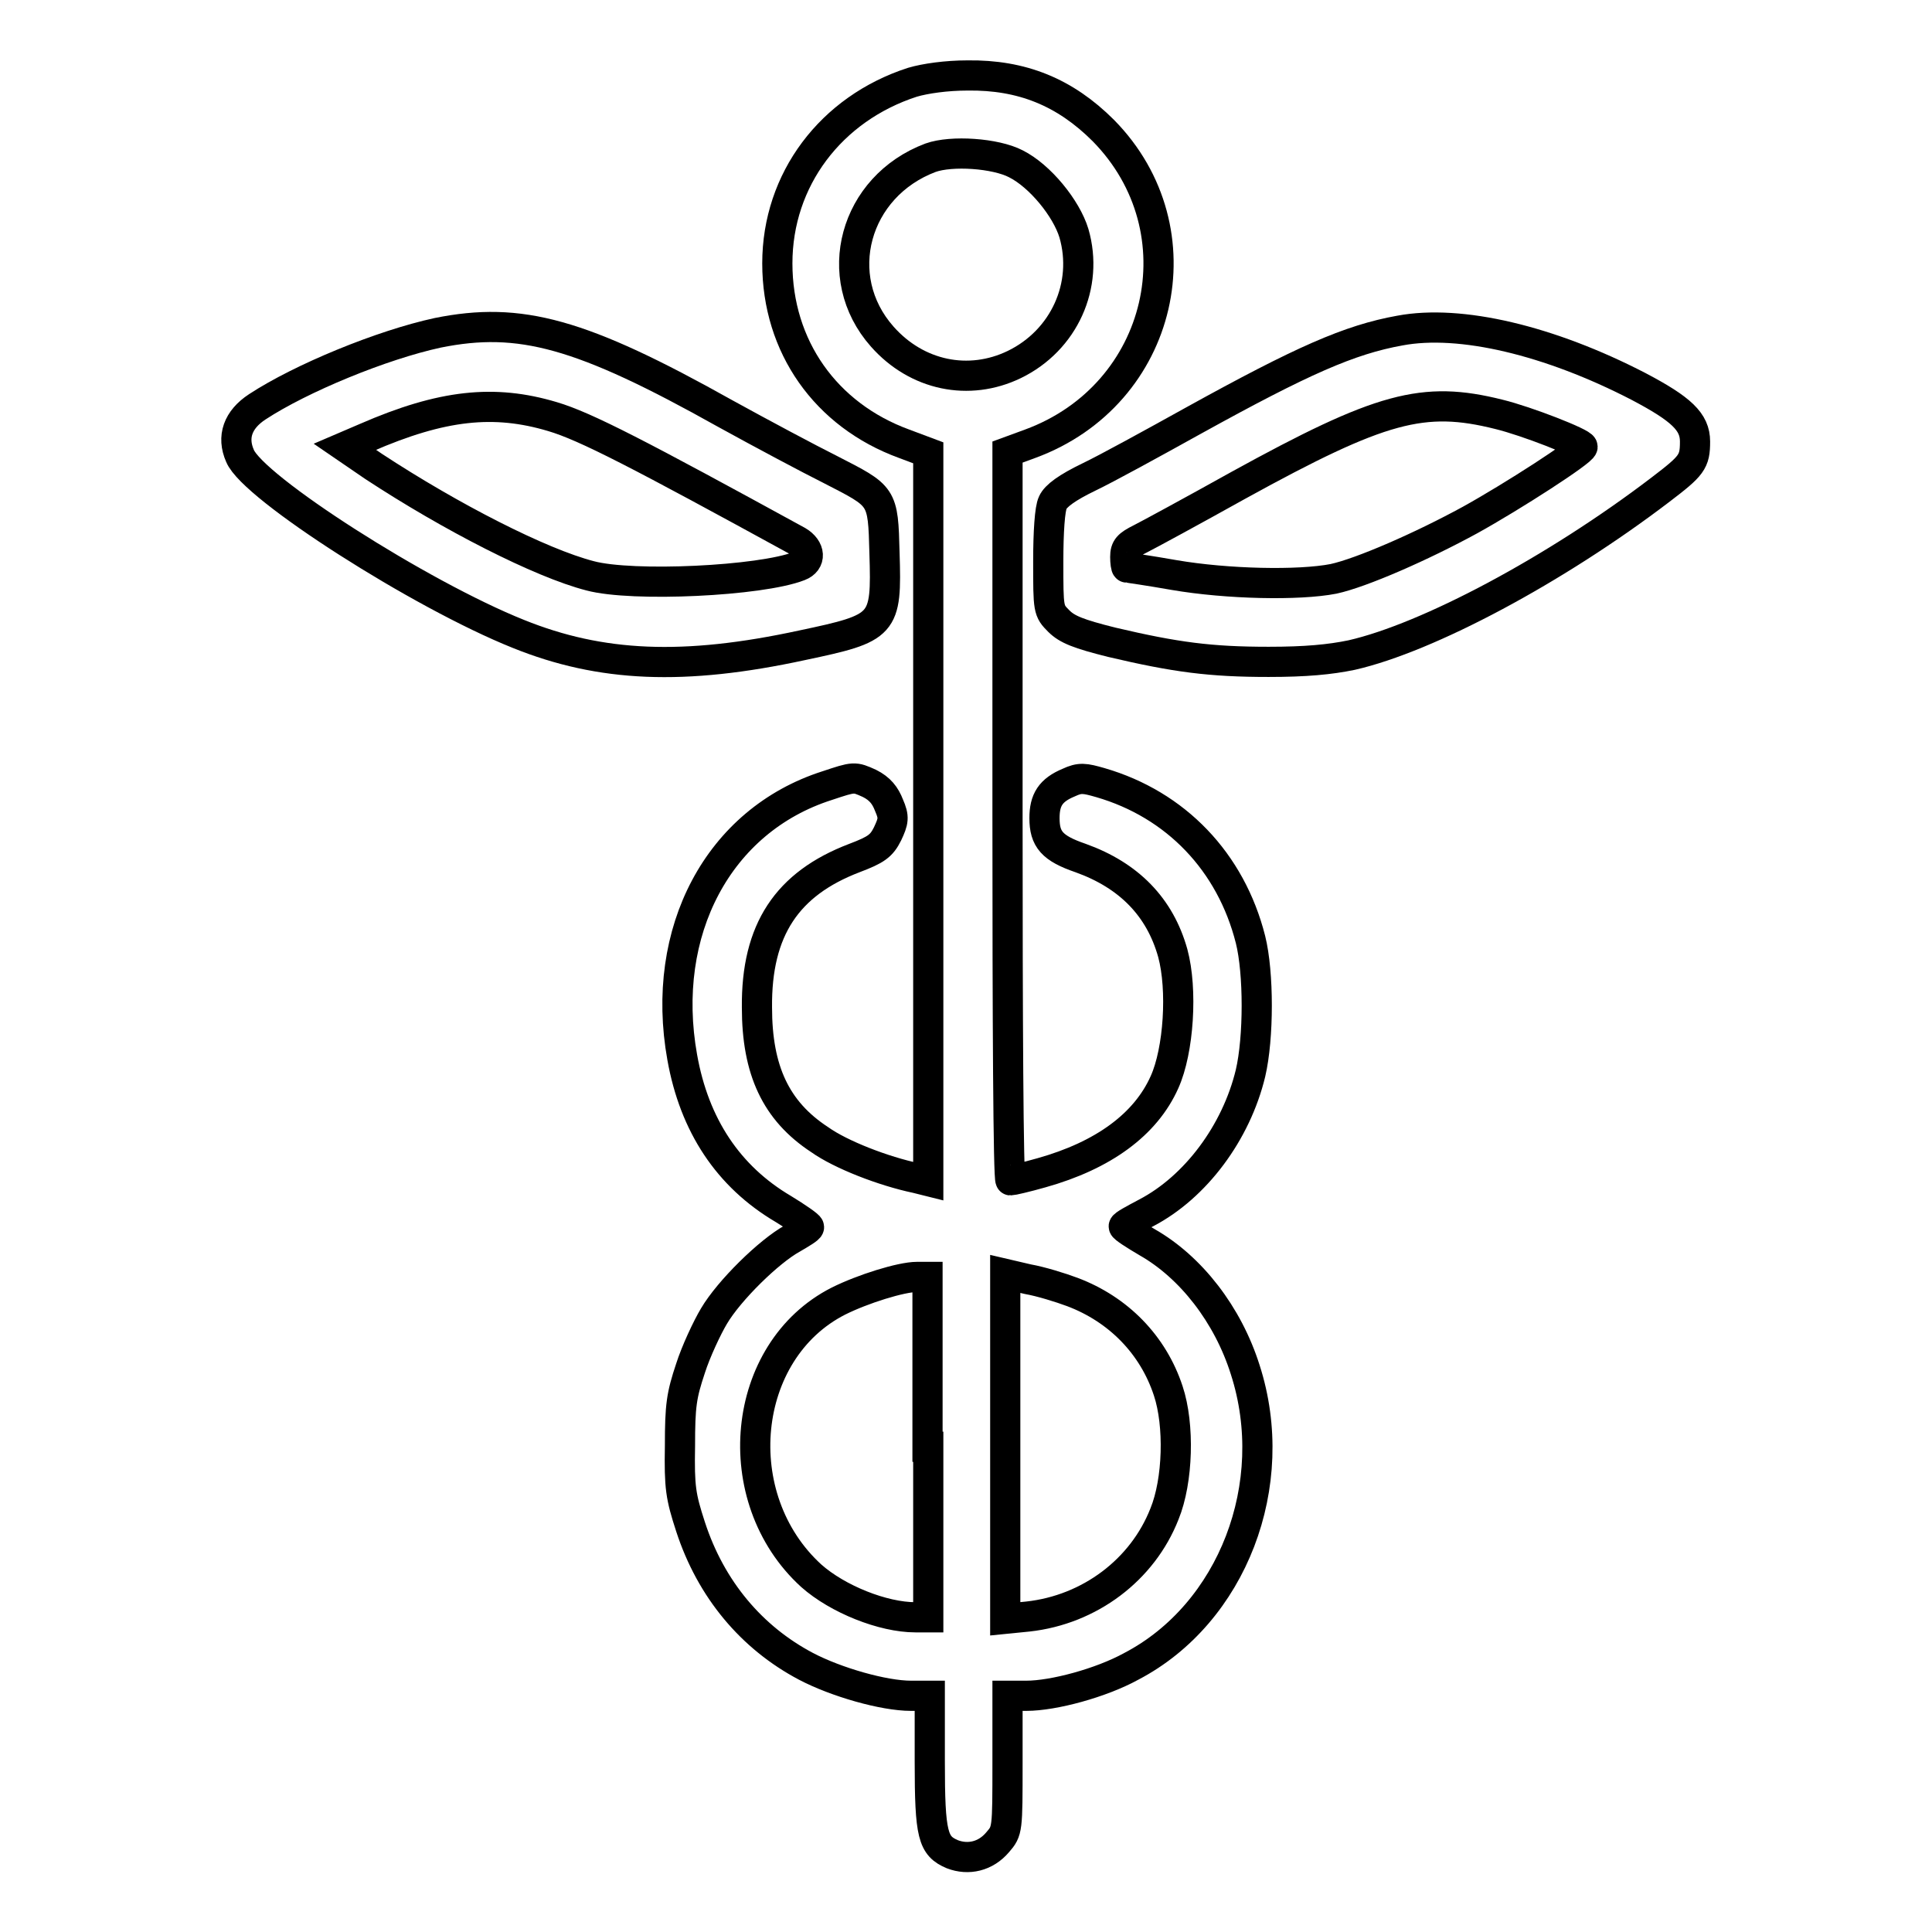 <?xml version="1.0" encoding="utf-8"?>
<!-- Svg Vector Icons : http://www.onlinewebfonts.com/icon -->
<!DOCTYPE svg PUBLIC "-//W3C//DTD SVG 1.1//EN" "http://www.w3.org/Graphics/SVG/1.1/DTD/svg11.dtd">
<svg version="1.1" xmlns="http://www.w3.org/2000/svg" xmlns:xlink="http://www.w3.org/1999/xlink" x="0px" y="0px" viewBox="0 0 256 256" enable-background="new 0 0 256 256" xml:space="preserve">
<g><g><g><path stroke-width="4" fill-opacity="0" stroke="#000000"  d="M120.9,10.9C110.1,14.4,103,23.8,103,34.9c0,11,6.4,20.1,16.8,23.9l3.2,1.2v48.2v48.3l-1.6-0.4c-4.3-0.9-10-3.1-12.8-5.1c-5.8-3.8-8.3-9.2-8.3-17.5c-0.1-10.3,4-16.4,12.9-19.8c2.9-1.1,3.6-1.6,4.4-3.2c0.8-1.7,0.9-2.2,0.2-3.8c-0.5-1.3-1.2-2.2-2.6-2.9c-2-0.9-2-0.9-5.6,0.3c-14.4,4.6-22.2,19.3-19.2,36c1.6,9,6.1,15.8,13.4,20.1c1.8,1.1,3.4,2.2,3.4,2.4c0,0.2-1,0.8-2.2,1.5c-3.1,1.7-8.4,6.9-10.4,10.3c-0.9,1.5-2.4,4.7-3.1,6.9c-1.2,3.6-1.4,4.9-1.4,10.3c-0.1,5.5,0.1,6.7,1.4,10.7c2.7,8.3,8.1,14.7,15.3,18.5c4,2.1,10.3,3.9,13.9,3.9h2.5v8.7c0,9.8,0.4,11.2,3,12.3c2.1,0.8,4.4,0.3,6-1.6c1.3-1.5,1.3-1.6,1.3-10.5v-8.9h2.5c3.6,0,9.9-1.7,13.9-3.9c13.4-7,20-24.1,15.1-39.3c-2.3-7.3-7.2-13.6-13-16.9c-1.7-1-3.1-1.9-3.1-2.1s1.3-0.9,3-1.8c6.5-3.4,11.9-10.6,13.8-18.5c1.1-4.7,1.1-13.3,0-17.7c-2.6-10.3-9.9-17.9-19.9-20.8c-2.1-0.6-2.7-0.7-4.2,0c-2.4,1-3.2,2.3-3.2,4.7c0,2.8,1,4,4.8,5.3c6.4,2.3,10.5,6.5,12.2,12.6c1.3,4.8,0.8,12.9-1.1,17.1c-2.5,5.6-8.1,9.7-16.3,12c-2.1,0.6-3.9,1-4.1,1c-0.3,0-0.4-21.7-0.4-48.2V59.9l3-1.1c17.7-6.5,22.7-28.3,9.7-41.5c-5.1-5.1-10.8-7.4-18-7.3C125.4,10,122.6,10.4,120.9,10.9z M134.6,21.7c3.2,1.6,6.7,5.9,7.7,9.2c2,6.9-1.3,14.2-7.9,17.4c-6,2.9-12.9,1.5-17.5-3.7c-7-7.9-3.7-19.9,6.4-23.7C126.1,19.9,131.9,20.3,134.6,21.7z M142.1,171.2c6.1,2.3,10.7,7,12.7,13.1c1.5,4.5,1.3,11.9-0.5,16.3c-2.9,7.4-9.9,12.7-18.1,13.6l-3,0.3v-22.9v-22.8l3,0.7C137.9,169.8,140.5,170.6,142.1,171.2z M123,191.7v22.6h-1.7c-4.3,0-10.3-2.4-13.8-5.5c-11.3-10.3-9.4-29.8,3.6-36.4c3.2-1.6,8.3-3.2,10.4-3.2l1.4,0V191.7z"/><path stroke-width="4" fill-opacity="0" stroke="#000000"  d="M58,44.1c-7.4,1.6-18.1,6-23.9,9.8c-2.6,1.7-3.4,4-2.3,6.5c1.7,4.2,23.9,18.4,36.9,23.6c10.9,4.4,21.9,4.9,37.6,1.5c10.9-2.3,11.2-2.6,10.9-12.2c-0.2-7.7-0.2-7.5-7.2-11.1c-2.8-1.4-9-4.7-13.9-7.4C77,44.1,68.9,41.9,58,44.1z M73.2,55.2c4.4,1.3,11.5,5,32.5,16.5c1.7,1,1.8,2.7,0.2,3.3c-5.1,2-22.1,2.8-27.7,1.3c-6.6-1.7-18.5-7.8-28.7-14.5l-3.8-2.6l2.8-1.2C58.6,53.6,65.5,52.9,73.2,55.2z"/><path stroke-width="4" fill-opacity="0" stroke="#000000"  d="M185.5,43.8c-6.7,1.2-13,4-27.3,11.9c-5.4,3-11.6,6.4-13.9,7.5c-2.9,1.4-4.4,2.5-4.8,3.4c-0.4,0.8-0.6,3.9-0.6,7.8c0,6.4,0,6.5,1.4,7.9c1.1,1.1,2.6,1.7,7,2.8c8.5,2,13.1,2.6,20.8,2.6c4.9,0,8.1-0.3,11-0.9c10.1-2.3,27-11.3,40.9-21.9c4.2-3.2,4.6-3.7,4.6-6.4c0-2.6-1.8-4.3-7.5-7.3C205.3,45.1,193.5,42.3,185.5,43.8z M198.6,54.9c3.7,0.9,11.1,3.8,11.1,4.3c0,0.6-9.3,6.6-14.9,9.7c-6.4,3.5-14.4,7-18.1,7.8c-4.6,0.9-14.1,0.7-21.1-0.5c-3.4-0.6-6.2-1-6.3-1c-0.1,0-0.2-0.7-0.2-1.4c0-1.2,0.4-1.6,2-2.4c1-0.5,6.9-3.7,13-7.1C183,53.9,188.6,52.4,198.6,54.9z"/></g></g></g>
</svg>